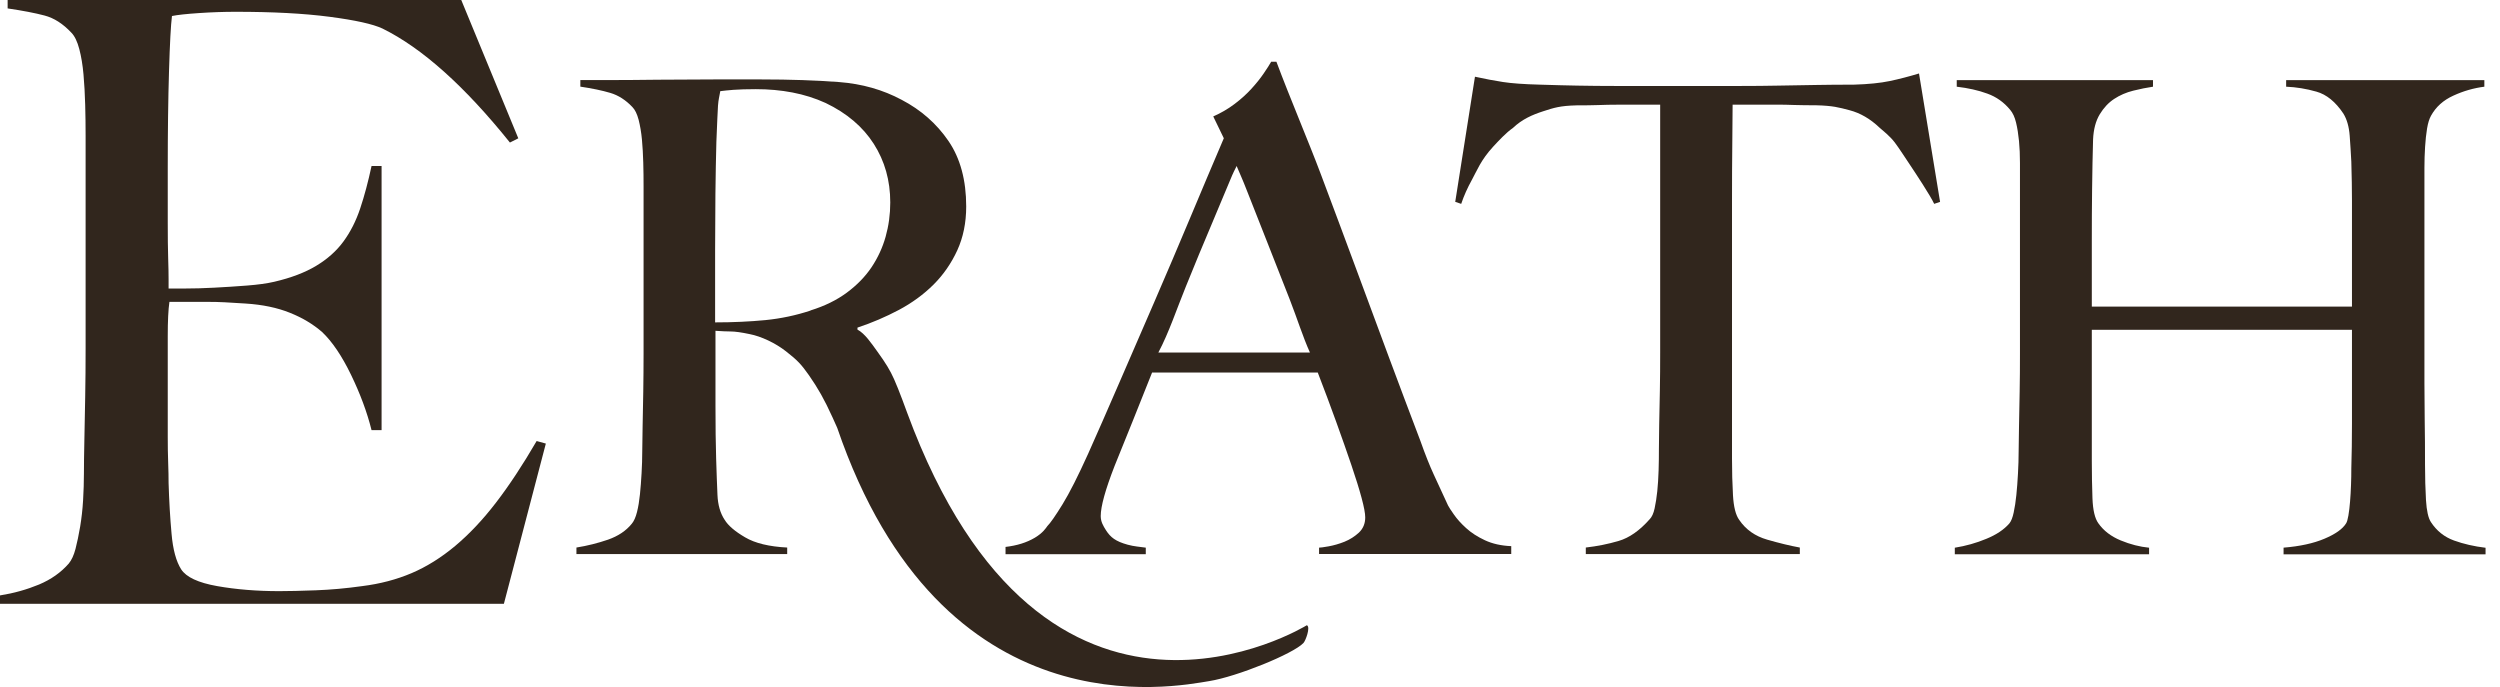 <?xml version="1.0" encoding="UTF-8"?>
<svg xmlns="http://www.w3.org/2000/svg" width="131" height="36" viewBox="0 0 131 36" fill="none">
  <path d="M26.405 31.639H0V31.2C0.731 31.084 1.412 30.891 2.043 30.63C2.674 30.365 3.194 29.999 3.604 29.529C3.749 29.353 3.869 29.097 3.957 28.76C4.045 28.423 4.124 28.035 4.2 27.597C4.272 27.158 4.326 26.695 4.354 26.212C4.382 25.73 4.398 25.254 4.398 24.784C4.398 24.374 4.405 23.816 4.42 23.116C4.436 22.413 4.449 21.644 4.464 20.809C4.48 19.973 4.486 19.116 4.486 18.236V7.119C4.486 6.593 4.48 6.05 4.464 5.492C4.449 4.937 4.42 4.408 4.376 3.909C4.332 3.411 4.259 2.964 4.155 2.57C4.051 2.175 3.913 1.889 3.739 1.712C3.301 1.245 2.831 0.943 2.333 0.813C1.835 0.681 1.192 0.558 0.4 0.441V0H24.17L27.159 7.248L26.72 7.469C24.346 4.512 22.12 2.519 20.039 1.494C19.541 1.261 18.617 1.056 17.271 0.88C15.925 0.703 14.282 0.618 12.35 0.618C11.735 0.618 11.098 0.64 10.439 0.684C9.78 0.728 9.304 0.779 9.011 0.839C8.951 1.308 8.9 2.273 8.856 3.739C8.812 5.205 8.79 6.902 8.79 8.837V11.65C8.79 12.413 8.796 13.034 8.812 13.516C8.828 13.998 8.834 14.374 8.834 14.635V15.118H9.714C10.152 15.118 10.66 15.105 11.23 15.074C11.801 15.045 12.372 15.007 12.942 14.963C13.513 14.919 13.989 14.853 14.371 14.765C15.25 14.56 15.982 14.282 16.568 13.929C17.155 13.576 17.631 13.154 17.996 12.655C18.362 12.157 18.655 11.58 18.876 10.918C19.097 10.259 19.292 9.522 19.469 8.699H19.995V22.54H19.469C19.235 21.6 18.876 20.635 18.394 19.639C17.911 18.643 17.404 17.895 16.877 17.397C16.407 16.987 15.843 16.65 15.187 16.388C14.528 16.123 13.759 15.963 12.879 15.906C12.441 15.878 12.072 15.855 11.779 15.84C11.486 15.824 11.193 15.818 10.899 15.818H8.878C8.818 16.228 8.79 16.827 8.79 17.618V22.893C8.79 23.362 8.796 23.807 8.812 24.233C8.828 24.658 8.834 25.018 8.834 25.308C8.863 26.247 8.913 27.133 8.989 27.965C9.061 28.801 9.232 29.422 9.493 29.832C9.758 30.242 10.385 30.535 11.382 30.712C12.378 30.888 13.463 30.976 14.632 30.976C15.13 30.976 15.767 30.961 16.543 30.932C17.319 30.904 18.132 30.831 18.98 30.712C19.916 30.595 20.78 30.368 21.572 30.031C22.363 29.693 23.123 29.217 23.858 28.602C24.589 27.988 25.302 27.234 25.989 26.339C26.676 25.446 27.389 24.368 28.12 23.11L28.602 23.243L26.405 31.635V31.639Z" fill="#31261D"></path>
  <path d="M68.464 32.77C68.464 32.77 54.756 41.239 47.533 21.622C47.533 21.622 47.091 20.396 46.848 19.866C46.647 19.415 46.42 19.037 45.972 18.419C45.657 17.984 45.322 17.479 44.931 17.271V17.167C45.691 16.915 46.416 16.603 47.107 16.237C47.797 15.868 48.4 15.427 48.92 14.91C49.437 14.393 49.85 13.794 50.162 13.116C50.471 12.438 50.629 11.672 50.629 10.82C50.629 9.44 50.32 8.295 49.699 7.387C49.078 6.479 48.261 5.76 47.249 5.231C46.259 4.701 45.168 4.392 43.97 4.3C42.772 4.209 41.404 4.162 39.865 4.162H37.45C36.46 4.162 35.47 4.168 34.483 4.177C33.493 4.19 32.607 4.196 31.825 4.196H30.41V4.54C31.031 4.631 31.554 4.742 31.98 4.868C32.405 4.994 32.79 5.243 33.137 5.609C33.275 5.748 33.383 5.971 33.465 6.28C33.543 6.589 33.603 6.936 33.638 7.315C33.673 7.696 33.695 8.096 33.707 8.522C33.72 8.948 33.723 9.367 33.723 9.783V18.513C33.723 19.204 33.717 19.875 33.707 20.531C33.695 21.187 33.685 21.789 33.673 22.344C33.66 22.896 33.654 23.334 33.654 23.656C33.654 24.024 33.641 24.403 33.619 24.794C33.597 25.185 33.569 25.554 33.534 25.897C33.499 26.241 33.449 26.553 33.38 26.827C33.31 27.105 33.219 27.31 33.102 27.448C32.803 27.817 32.389 28.092 31.86 28.278C31.33 28.46 30.778 28.599 30.205 28.691V29.034H41.249V28.691C40.306 28.643 39.569 28.467 39.042 28.155C38.512 27.846 38.156 27.54 37.973 27.24C37.743 26.897 37.617 26.458 37.595 25.929C37.573 25.399 37.547 24.768 37.526 24.031C37.503 23.271 37.491 22.341 37.491 21.234V17.334C37.812 17.356 38.077 17.369 38.285 17.369C38.516 17.369 38.85 17.416 39.285 17.508C39.884 17.624 40.631 17.974 41.189 18.412C41.794 18.885 41.984 19.09 42.39 19.664C42.873 20.361 43.188 20.913 43.623 21.868C43.721 22.082 43.8 22.262 43.872 22.423C49.364 38.474 61.541 35.983 63.363 35.69C64.813 35.457 67.755 34.265 68.3 33.694C68.411 33.581 68.682 32.859 68.483 32.764L68.464 32.77ZM42.475 16.272C41.716 16.524 40.927 16.691 40.111 16.773C39.294 16.852 38.415 16.893 37.472 16.893V13.097C37.472 12.154 37.478 11.177 37.488 10.165C37.5 9.153 37.516 8.245 37.538 7.437C37.56 6.908 37.579 6.501 37.589 6.211C37.601 5.924 37.611 5.7 37.623 5.536C37.636 5.376 37.652 5.243 37.674 5.139C37.696 5.035 37.718 4.915 37.743 4.777C37.904 4.754 38.134 4.732 38.434 4.707C38.733 4.685 39.124 4.672 39.606 4.672C40.275 4.672 40.912 4.729 41.523 4.846C42.132 4.963 42.715 5.145 43.267 5.398C44.37 5.927 45.212 6.64 45.786 7.538C46.36 8.437 46.65 9.458 46.65 10.609C46.65 11.23 46.568 11.829 46.407 12.403C46.246 12.977 45.997 13.513 45.666 14.008C45.332 14.503 44.9 14.944 44.373 15.335C43.844 15.726 43.21 16.038 42.475 16.265V16.272Z" fill="#31261D"></path>
  <path d="M69.119 29.041V28.697C69.189 28.697 69.356 28.675 69.621 28.628C69.885 28.58 70.163 28.502 70.45 28.388C70.737 28.271 70.989 28.11 71.21 27.906C71.427 27.698 71.538 27.436 71.538 27.111C71.538 26.903 71.475 26.566 71.348 26.093C71.222 25.623 71.043 25.046 70.812 24.368C70.582 23.69 70.317 22.937 70.018 22.108C69.718 21.278 69.397 20.418 69.05 19.519H60.37C60.027 20.392 59.692 21.228 59.371 22.022C59.049 22.817 58.728 23.615 58.403 24.419C57.92 25.661 57.678 26.534 57.678 27.042C57.678 27.341 57.81 27.556 57.952 27.783C58.195 28.161 58.456 28.366 59.09 28.542C59.415 28.634 59.74 28.653 60.039 28.697V29.041H52.69V28.659C53.289 28.59 53.8 28.429 54.225 28.177C54.651 27.924 54.812 27.663 54.878 27.571C55.039 27.411 55.304 27.029 55.672 26.433C56.041 25.834 56.489 24.948 57.019 23.775C57.501 22.694 58.044 21.461 58.639 20.083C59.238 18.703 59.853 17.284 60.487 15.821C61.121 14.361 61.745 12.889 62.369 11.404C62.99 9.919 63.577 8.535 64.128 7.245L63.574 6.101C63.986 5.918 64.362 5.7 64.696 5.445C65.03 5.193 65.323 4.928 65.576 4.65C65.828 4.373 66.042 4.108 66.213 3.856C66.386 3.604 66.518 3.396 66.61 3.235H66.884C67.597 5.145 68.574 7.428 69.217 9.143C69.86 10.858 70.478 12.507 71.065 14.096C71.651 15.685 72.222 17.221 72.773 18.703C73.325 20.184 73.877 21.654 74.429 23.104C74.681 23.816 74.917 24.409 75.135 24.879C75.353 25.352 75.602 25.888 75.876 26.484C75.923 26.575 76.024 26.736 76.188 26.966C76.349 27.196 76.56 27.433 76.825 27.672C77.09 27.915 77.418 28.126 77.809 28.309C78.2 28.492 78.66 28.596 79.189 28.618V29.031H69.113L69.119 29.041ZM64.8 8.699C64.661 8.998 64.68 8.9 64.415 9.544C64.15 10.187 63.823 10.969 63.432 11.889C63.041 12.81 62.609 13.85 62.139 15.014C61.666 16.174 61.25 17.435 60.698 18.472H68.64C68.262 17.631 67.984 16.723 67.581 15.688C67.177 14.654 66.786 13.658 66.408 12.703C66.03 11.747 65.683 10.874 65.374 10.08C65.065 9.285 65.008 9.203 64.8 8.699Z" fill="#31261D"></path>
  <path d="M101.351 10.682C101.165 10.269 100.358 9.049 100.096 8.658C99.831 8.267 99.538 7.8 99.286 7.466C99.034 7.132 98.674 6.854 98.488 6.69C98.006 6.23 97.482 5.924 96.918 5.776C96.354 5.628 96.045 5.539 95.171 5.517C94.733 5.517 94.355 5.511 94.033 5.502C93.712 5.489 93.39 5.483 93.065 5.483H90.789C90.789 6.06 90.783 6.447 90.773 7.434C90.761 8.424 90.757 9.458 90.757 10.54V24.034C90.757 24.702 90.773 25.339 90.808 25.951C90.843 26.559 90.95 26.991 91.136 27.244C91.479 27.751 91.968 28.095 92.602 28.278C93.236 28.46 93.803 28.599 94.311 28.691V29.034H83.096V28.691C83.695 28.621 84.269 28.508 84.821 28.344C85.372 28.183 85.915 27.805 86.444 27.206C86.558 27.092 86.646 26.9 86.703 26.635C86.76 26.37 86.807 26.071 86.842 25.736C86.876 25.402 86.898 25.043 86.911 24.649C86.924 24.258 86.927 23.876 86.927 23.511C86.927 23.189 86.933 22.763 86.942 22.234C86.955 21.704 86.965 21.117 86.977 20.474C86.99 19.831 86.993 19.163 86.993 18.472V5.486H84.717C84.417 5.486 84.102 5.492 83.768 5.505C83.433 5.517 83.049 5.521 82.611 5.521C81.737 5.543 81.428 5.647 80.864 5.83C80.299 6.012 79.754 6.249 79.272 6.709C78.925 6.946 78.518 7.387 78.244 7.683C77.594 8.386 77.38 8.967 77.137 9.405C76.894 9.843 76.705 10.269 76.567 10.682L76.254 10.578L77.288 4.02C77.818 4.136 78.307 4.228 78.755 4.297C79.202 4.367 79.852 4.414 80.703 4.436C81.576 4.458 81.948 4.477 82.639 4.486C83.329 4.499 83.995 4.505 84.641 4.505H91.199C91.889 4.505 92.555 4.499 93.201 4.486C93.844 4.477 94.513 4.464 95.203 4.452C95.893 4.442 96.265 4.436 97.139 4.436C97.899 4.414 98.523 4.351 99.021 4.247C99.516 4.143 100.027 4.01 100.556 3.85L101.66 10.578L101.351 10.682Z" fill="#31261D"></path>
  <path d="M119.659 29.041V28.697C120.51 28.628 121.223 28.473 121.799 28.23C122.373 27.988 122.755 27.72 122.938 27.42C122.982 27.351 123.023 27.212 123.057 27.007C123.092 26.799 123.121 26.559 123.143 26.282C123.165 26.004 123.184 25.718 123.193 25.418C123.206 25.119 123.209 24.832 123.209 24.554C123.231 23.794 123.243 23.012 123.243 22.208V17.281H109.611V24.176C109.611 24.844 109.623 25.487 109.645 26.108C109.667 26.73 109.771 27.168 109.954 27.42C110.229 27.811 110.62 28.11 111.127 28.319C111.632 28.527 112.127 28.653 112.612 28.7V29.044H102.432V28.7C103.005 28.609 103.557 28.454 104.087 28.233C104.617 28.016 105.017 27.745 105.294 27.423C105.386 27.31 105.462 27.12 105.518 26.852C105.575 26.588 105.622 26.285 105.657 25.938C105.692 25.595 105.72 25.219 105.742 24.816C105.764 24.412 105.777 24.028 105.777 23.659C105.777 23.337 105.783 22.899 105.796 22.347C105.808 21.795 105.818 21.19 105.83 20.534C105.843 19.878 105.846 19.207 105.846 18.517V8.544C105.846 8.131 105.83 7.746 105.796 7.39C105.761 7.034 105.711 6.712 105.641 6.422C105.572 6.135 105.468 5.912 105.329 5.751C105.007 5.36 104.61 5.076 104.137 4.906C103.664 4.732 103.132 4.613 102.533 4.543V4.2H112.817V4.543C112.495 4.59 112.149 4.66 111.783 4.751C111.414 4.843 111.08 4.988 110.783 5.183C110.484 5.379 110.232 5.65 110.024 5.994C109.816 6.34 109.702 6.775 109.677 7.305C109.655 8.109 109.636 8.979 109.626 9.909C109.614 10.839 109.611 11.732 109.611 12.583V16.067H123.243V10.511C123.243 9.912 123.231 9.235 123.209 8.475C123.187 8.037 123.158 7.583 123.124 7.113C123.089 6.643 122.979 6.255 122.796 5.956C122.383 5.335 121.91 4.95 121.38 4.802C120.85 4.65 120.321 4.565 119.794 4.543V4.2H130.18V4.543C129.628 4.613 129.086 4.767 128.559 5.01C128.029 5.249 127.639 5.603 127.386 6.063C127.295 6.224 127.226 6.447 127.178 6.734C127.131 7.021 127.096 7.346 127.074 7.702C127.052 8.059 127.04 8.421 127.04 8.79V20.074C127.04 20.717 127.046 21.386 127.055 22.076C127.068 22.767 127.071 23.526 127.071 24.352C127.071 25.021 127.09 25.636 127.121 26.2C127.156 26.764 127.241 27.149 127.38 27.357C127.68 27.817 128.083 28.139 128.588 28.322C129.092 28.505 129.647 28.631 130.243 28.703V29.047H119.649L119.659 29.041Z" fill="#31261D"></path>
</svg>
